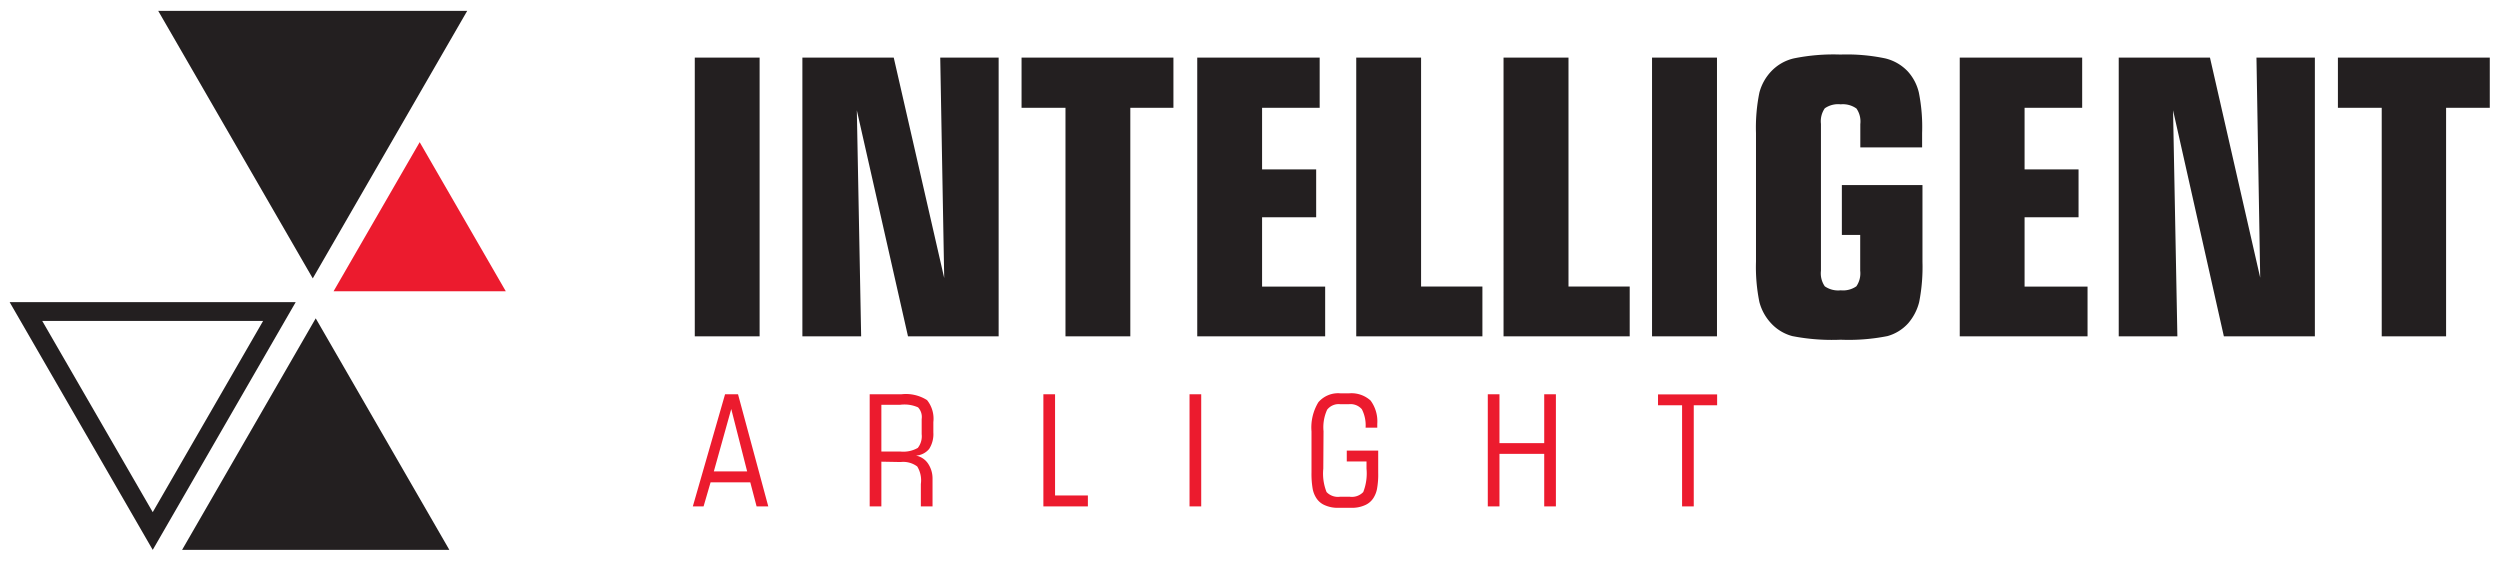 <svg width="214" height="48" viewBox="0 0 214 48" fill="none" xmlns="http://www.w3.org/2000/svg"><g clip-path="url(#a)"><path d="M65.023 28.79h-5.55V4.93h5.55zm3.661 0V4.93h7.82l4.32 18.87-.34-18.87h5v23.86h-7.76l-4.38-19.35.37 19.35zm22.521 0V9.23h-3.76v-4.3h13v4.3h-3.69v19.56zm11.279 0V4.93h10.48v4.3h-4.93v5.27h4.63v4.1h-4.63v5.93h5.4v4.26zm13.61 0V4.93h5.55v19.6h5.25v4.26zm12.609 0V4.93h5.56v19.6h5.24v4.26zm18.271 0h-5.56V4.93h5.56zm17.589-12.95v6.55a15.6 15.6 0 0 1-.28 3.46 4.44 4.44 0 0 1-.94 1.82 3.74 3.74 0 0 1-1.78 1.1 17 17 0 0 1-4 .31 17.7 17.7 0 0 1-4.14-.31 3.8 3.8 0 0 1-1.82-1.1 4.24 4.24 0 0 1-1-1.82 15 15 0 0 1-.29-3.46v-11c-.038-1.16.06-2.322.29-3.46a4.2 4.2 0 0 1 1-1.81 3.87 3.87 0 0 1 1.94-1.12 17 17 0 0 1 4-.33 16 16 0 0 1 3.84.33 3.9 3.9 0 0 1 1.93 1.12c.46.511.783 1.13.94 1.8.227 1.139.321 2.3.28 3.46v1.24h-5.29v-2a1.94 1.94 0 0 0-.33-1.33 2 2 0 0 0-1.35-.36 2 2 0 0 0-1.36.34 1.94 1.94 0 0 0-.33 1.33v12.58c-.055.469.062.942.33 1.33a2 2 0 0 0 1.36.34 2 2 0 0 0 1.34-.34c.268-.389.385-.861.33-1.33v-3.07h-1.57v-4.27zm3.191 12.95V4.93h10.48v4.3h-4.93v5.27h4.62v4.1h-4.62v5.93h5.39v4.26zm13.609 0V4.93h7.81l4.3 18.84-.32-18.84h5v23.86h-7.79l-4.35-19.35.37 19.35zm22.512 0V9.23h-3.75v-4.3h13v4.3h-3.74v19.56z" fill="#231F20"/><path d="m59.305 43.35 2.76-9.6h1.11l2.59 9.6h-1l-.54-2.06h-3.4l-.6 2.06zm1.8-3h2.85l-1.36-5.34zm14.34-.83v3.83h-1v-9.6h2.71a3.37 3.37 0 0 1 2.2.5 2.54 2.54 0 0 1 .54 1.88v.89a2.35 2.35 0 0 1-.36 1.41 1.6 1.6 0 0 1-1.13.57c.401.076.759.3 1 .63.282.397.429.874.42 1.36v2.36h-1v-1.92a2.27 2.27 0 0 0-.31-1.5 2 2 0 0 0-1.42-.38zm1.61-4.87h-1.61v4h1.61a2.5 2.5 0 0 0 1.51-.31 1.62 1.62 0 0 0 .33-1.18v-1.29a1.2 1.2 0 0 0-.31-1 2.86 2.86 0 0 0-1.53-.22m12.258 8.7v-9.6h1v8.66h2.81v.94zm12.511 0v-9.6h1v9.6zm11.45-3.23c-.068.68.028 1.365.28 2a1.34 1.34 0 0 0 1.16.4h.82a1.34 1.34 0 0 0 1.16-.4c.248-.636.344-1.32.28-2v-.62h-1.69v-.93h2.69v1.88q.021.7-.1 1.39c-.051.28-.157.55-.31.79a1.6 1.6 0 0 1-.74.62 2.7 2.7 0 0 1-1.09.22h-1.23a2.7 2.7 0 0 1-1.09-.22 1.6 1.6 0 0 1-.74-.62 2.2 2.2 0 0 1-.31-.79 7.6 7.6 0 0 1-.1-1.39v-3.52a4.16 4.16 0 0 1 .59-2.5 2.23 2.23 0 0 1 1.9-.76h.72a2.43 2.43 0 0 1 1.85.62 3 3 0 0 1 .57 2v.32h-1a3 3 0 0 0-.32-1.58 1.28 1.28 0 0 0-1.11-.43h-.73a1.25 1.25 0 0 0-1.13.47 3.6 3.6 0 0 0-.31 1.84zm14.081 3.23v-9.6h1v4.18h3.83v-4.18h1v9.6h-1v-4.5h-3.83v4.5zm16.631 0v-8.66h-2.06v-.93h5.06v.93h-2v8.66z" fill="#EC1B2E"/><path d="m27.026 27.25-11.44 19.82h22.88zm-4.502.22-9.45 16.37-9.46-16.37zm2.79-1.61H.824l12.25 21.21zm1.459-2.03L13.543.93h26.45z" fill="#231F20"/><path d="m35.925 12.17 7.37 12.76h-14.74z" fill="#EC1B2E"/></g><defs><clipPath id="a"><path fill="#fff" d="M.824.93h212.35v46.14H.824z"/></clipPath></defs></svg>